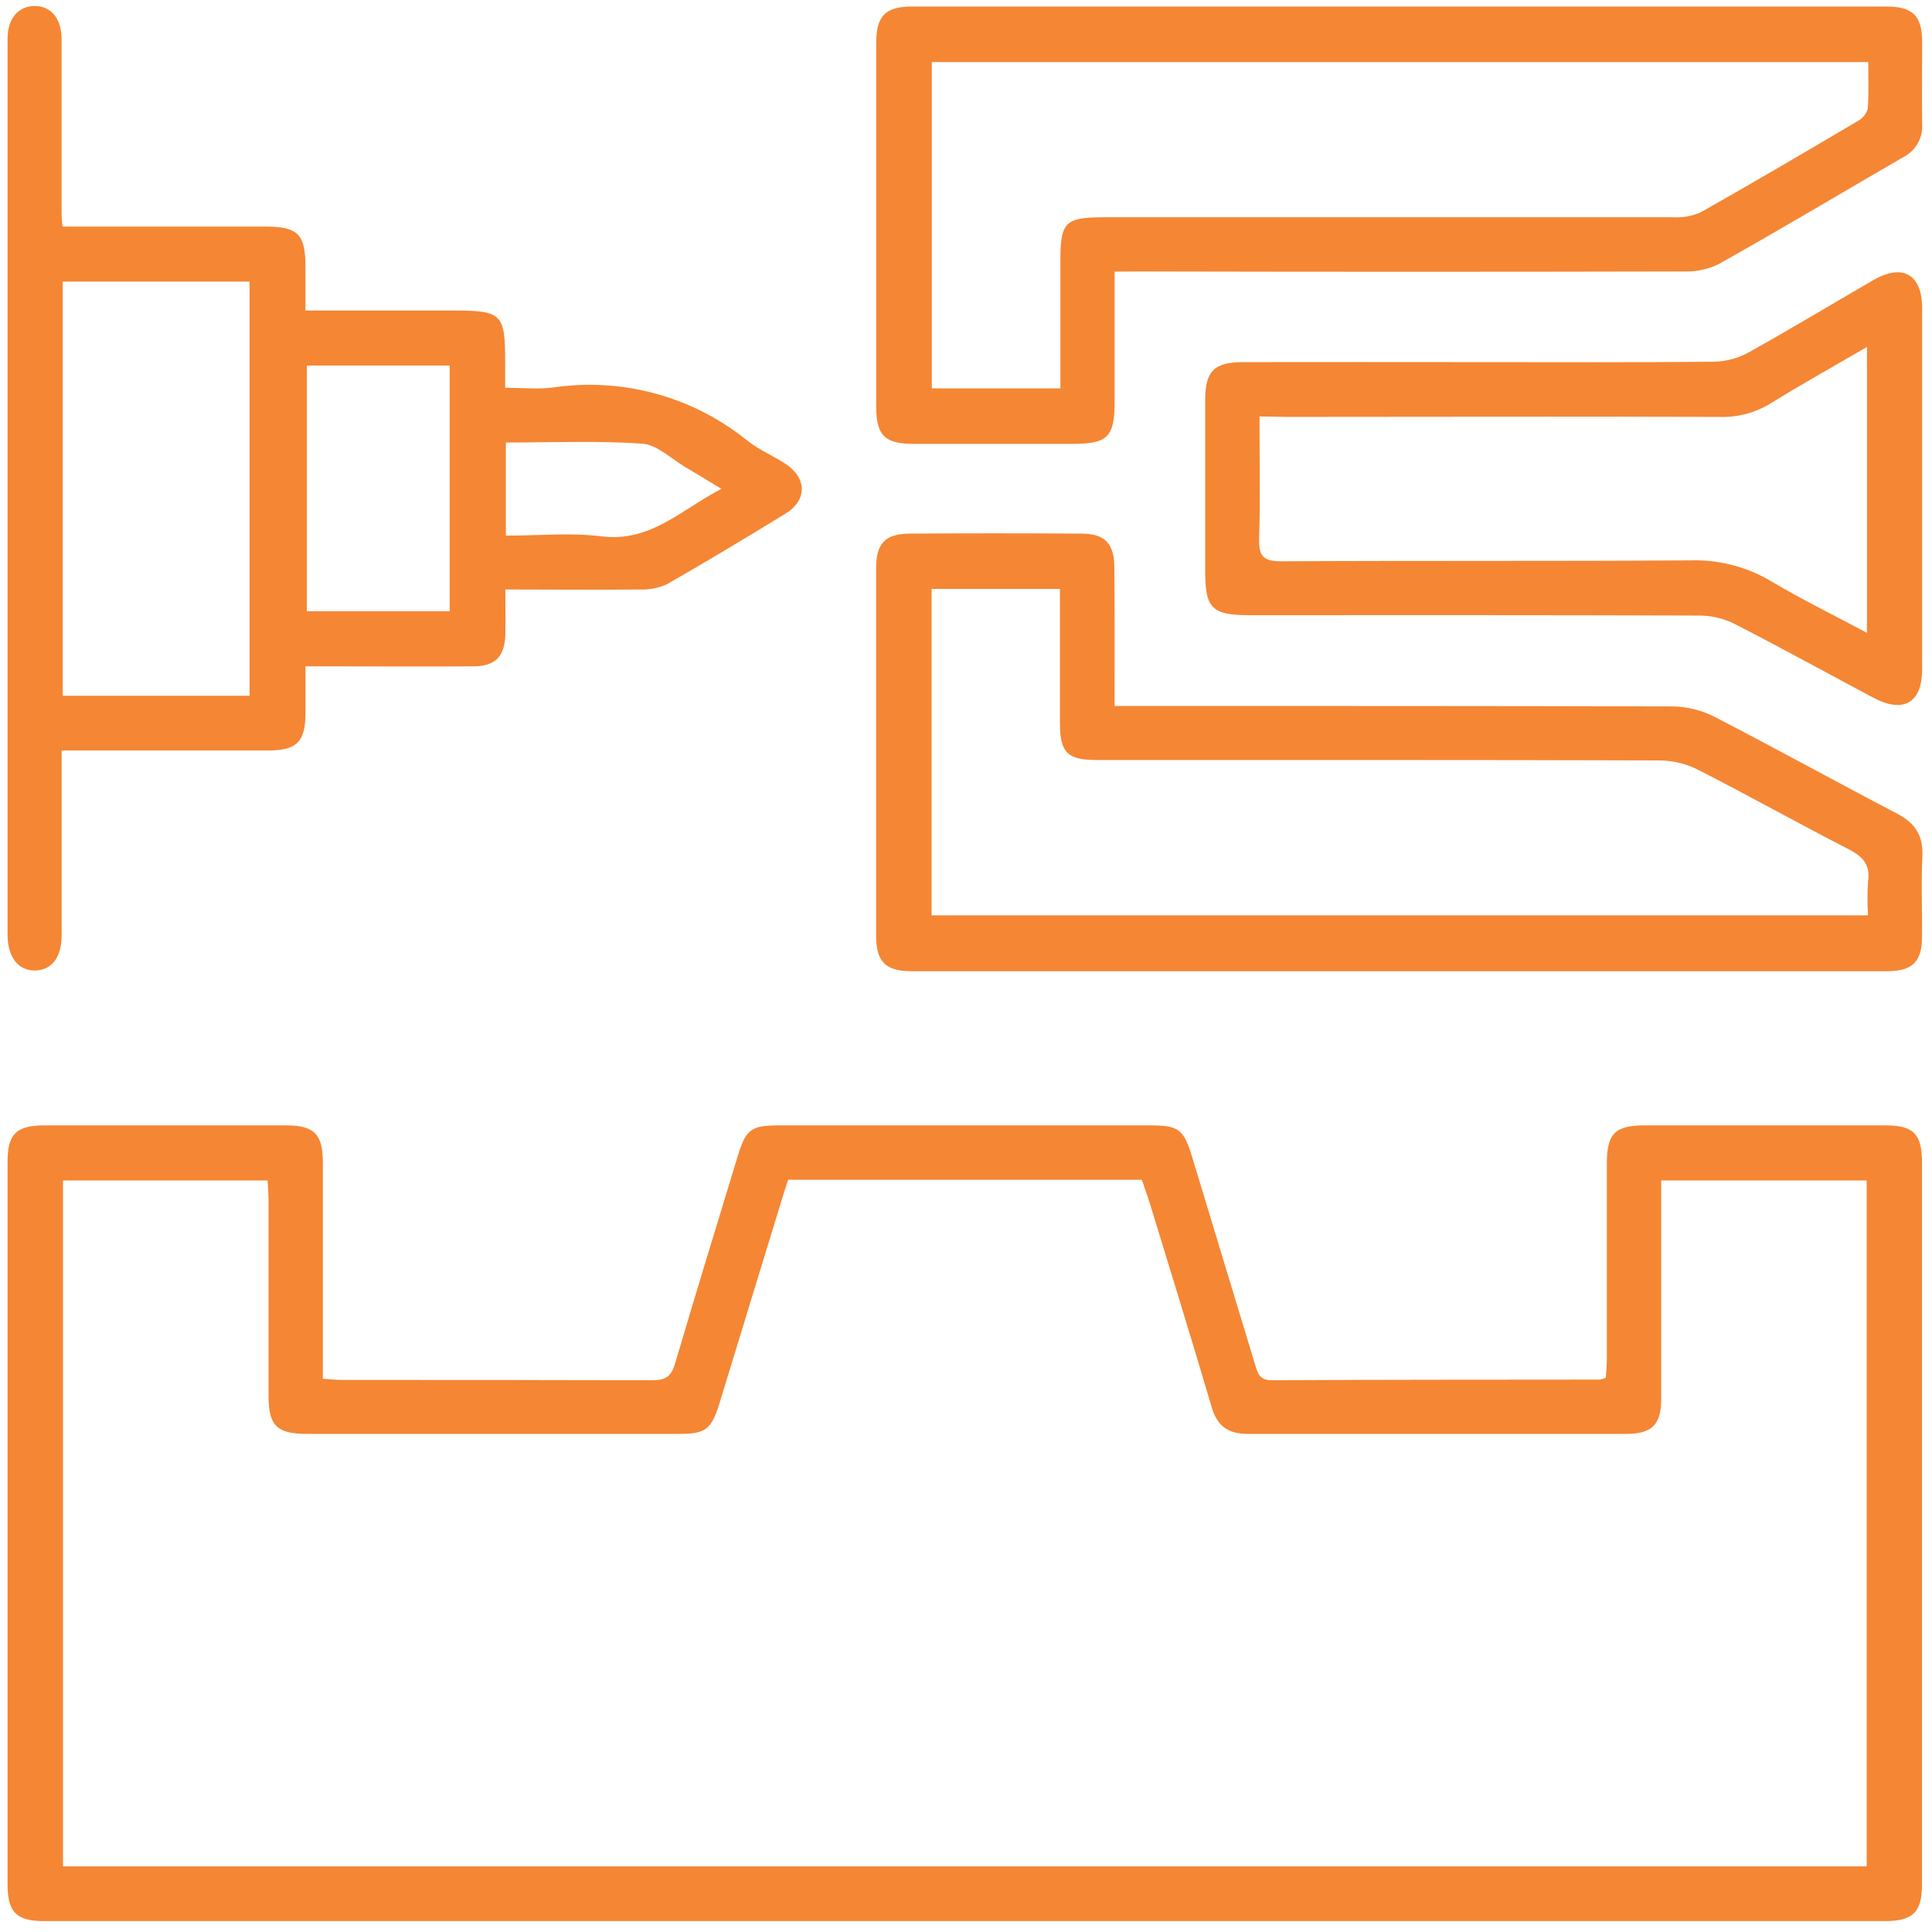 <svg width="62" height="62" viewBox="0 0 62 62" fill="none" xmlns="http://www.w3.org/2000/svg">
<g id="Group 21040">
<path id="Vector" d="M10.359 44.246C10.611 44.261 10.793 44.283 10.972 44.283C14.295 44.283 17.618 44.283 20.941 44.294C21.373 44.294 21.546 44.16 21.665 43.754C22.317 41.539 22.995 39.335 23.668 37.125C23.94 36.231 24.095 36.115 25.023 36.115H36.915C37.813 36.115 37.98 36.236 38.244 37.087C38.922 39.315 39.597 41.543 40.271 43.771C40.355 44.048 40.405 44.296 40.817 44.293C44.327 44.273 47.836 44.278 51.345 44.273C51.408 44.26 51.471 44.24 51.531 44.215C51.542 44.025 51.566 43.807 51.566 43.59C51.566 41.505 51.566 39.419 51.566 37.334C51.566 36.379 51.828 36.116 52.773 36.115C55.354 36.115 57.935 36.115 60.516 36.115C61.411 36.115 61.679 36.395 61.679 37.308C61.679 45.028 61.679 52.749 61.679 60.471C61.679 61.363 61.39 61.65 60.488 61.65H1.405C0.518 61.65 0.242 61.358 0.242 60.451C0.242 52.73 0.242 45.009 0.242 37.288C0.242 36.389 0.52 36.116 1.43 36.115C4.011 36.115 6.591 36.115 9.171 36.115C10.08 36.115 10.357 36.389 10.361 37.294C10.361 39.38 10.361 41.465 10.361 43.55L10.359 44.246ZM59.903 59.894V37.883H53.309V38.58C53.309 40.687 53.309 42.792 53.309 44.894C53.309 45.725 53.008 46.014 52.187 46.016C48.14 46.016 44.092 46.016 40.047 46.016C39.418 46.016 39.058 45.766 38.883 45.152C38.242 42.977 37.569 40.812 36.908 38.644C36.825 38.374 36.727 38.11 36.642 37.859H25.294C25.233 38.047 25.173 38.22 25.12 38.396C24.444 40.602 23.768 42.81 23.093 45.019C22.83 45.874 22.651 46.016 21.78 46.016H9.879C8.882 46.016 8.619 45.761 8.618 44.783C8.618 42.698 8.618 40.612 8.618 38.527C8.618 38.311 8.598 38.094 8.588 37.883H2.022V59.894H59.903Z" fill="#F58634"/>
<path id="Vector_2" d="M2.003 7.271H8.516C9.553 7.271 9.799 7.514 9.802 8.534C9.802 8.983 9.802 9.433 9.802 9.965H14.549C16.104 9.965 16.211 10.069 16.211 11.6V12.444C16.746 12.444 17.259 12.498 17.756 12.434C18.857 12.272 19.98 12.341 21.052 12.636C22.126 12.931 23.126 13.445 23.99 14.147C24.36 14.436 24.809 14.625 25.206 14.884C25.894 15.335 25.912 16.047 25.221 16.473C23.958 17.253 22.684 18.013 21.4 18.75C21.12 18.876 20.814 18.933 20.507 18.917C19.108 18.933 17.708 18.917 16.217 18.917C16.217 19.428 16.226 19.895 16.217 20.36C16.199 21.068 15.895 21.381 15.191 21.384C13.642 21.394 12.094 21.384 10.538 21.384H9.804C9.804 21.924 9.804 22.392 9.804 22.861C9.804 23.808 9.532 24.082 8.596 24.084C6.636 24.084 4.674 24.084 2.713 24.084H1.978V27.467C1.978 28.312 1.978 29.16 1.978 30.006C1.978 30.723 1.666 31.132 1.129 31.144C0.593 31.155 0.242 30.727 0.242 29.98C0.242 21.496 0.242 13.011 0.242 4.527C0.242 3.433 0.242 2.338 0.242 1.245C0.242 0.59 0.591 0.19 1.118 0.193C1.644 0.197 1.973 0.595 1.977 1.257C1.977 3.134 1.977 5.013 1.977 6.893C1.978 7.005 1.992 7.104 2.003 7.271ZM2.012 22.329H8.01V9.037H2.012V22.329ZM9.846 11.731V19.616H14.43V11.731H9.846ZM16.234 17.189C17.291 17.189 18.308 17.087 19.296 17.212C20.875 17.411 21.858 16.356 23.151 15.688C22.699 15.414 22.353 15.202 22.003 14.996C21.541 14.726 21.09 14.271 20.61 14.238C19.165 14.137 17.708 14.201 16.234 14.201V17.189Z" fill="#F58634"/>
<path id="Vector_3" d="M35.77 8.717V12.87C35.77 14.034 35.552 14.243 34.399 14.245C32.706 14.245 31.013 14.245 29.32 14.245C28.401 14.245 28.122 13.972 28.12 13.082C28.12 9.178 28.12 5.275 28.12 1.373C28.12 0.509 28.416 0.21 29.263 0.21C39.691 0.21 50.118 0.21 60.546 0.21C61.377 0.21 61.677 0.511 61.684 1.317C61.684 2.204 61.672 3.093 61.684 3.975C61.7 4.192 61.651 4.409 61.544 4.598C61.437 4.787 61.276 4.941 61.083 5.04C59.102 6.188 57.135 7.366 55.139 8.483C54.788 8.649 54.401 8.728 54.013 8.712C48.211 8.725 42.409 8.725 36.607 8.712L35.77 8.717ZM34.029 12.462C34.029 11.073 34.029 9.715 34.029 8.36C34.029 7.125 34.181 6.974 35.426 6.972C41.518 6.972 47.61 6.972 53.702 6.972C54.007 6.99 54.312 6.933 54.589 6.806C56.278 5.854 57.947 4.87 59.617 3.885C59.694 3.843 59.762 3.787 59.817 3.719C59.872 3.65 59.913 3.572 59.938 3.488C59.976 2.99 59.953 2.48 59.953 1.993H29.903V12.462H34.029Z" fill="#F58634"/>
<path id="Vector_4" d="M35.768 22.655H36.599C42.296 22.655 47.992 22.655 53.687 22.67C54.156 22.679 54.616 22.796 55.033 23.01C56.994 24.021 58.923 25.089 60.878 26.109C61.463 26.415 61.724 26.819 61.691 27.486C61.647 28.351 61.691 29.219 61.679 30.085C61.679 30.856 61.36 31.167 60.577 31.167C50.133 31.167 39.69 31.167 29.247 31.167C28.429 31.167 28.117 30.861 28.117 30.052C28.117 26.109 28.117 22.166 28.117 18.225C28.117 17.436 28.411 17.129 29.194 17.124C31.031 17.113 32.868 17.113 34.705 17.124C35.451 17.124 35.755 17.441 35.76 18.189C35.776 19.651 35.768 21.111 35.768 22.655ZM29.895 29.374H59.948C59.923 29.012 59.923 28.649 59.948 28.287C60.024 27.747 59.782 27.488 59.323 27.252C57.708 26.422 56.126 25.536 54.505 24.709C54.125 24.515 53.706 24.41 53.28 24.403C47.254 24.384 41.226 24.391 35.198 24.39C34.256 24.39 34.02 24.155 34.014 23.226C34.014 22.396 34.014 21.575 34.014 20.749V18.9H29.895V29.374Z" fill="#F58634"/>
<path id="Vector_5" d="M47.516 11.621C50.009 11.621 52.509 11.633 55.006 11.608C55.391 11.6 55.767 11.499 56.105 11.315C57.456 10.564 58.778 9.764 60.117 8.989C61.058 8.444 61.684 8.805 61.684 9.893C61.684 13.753 61.684 17.612 61.684 21.469C61.684 22.559 61.087 22.906 60.112 22.388C58.638 21.603 57.176 20.797 55.691 20.035C55.348 19.859 54.97 19.763 54.584 19.754C49.756 19.736 44.928 19.742 40.1 19.742C38.898 19.742 38.677 19.526 38.676 18.35C38.676 16.513 38.676 14.677 38.676 12.841C38.676 11.905 38.963 11.621 39.9 11.621C42.44 11.618 44.979 11.618 47.516 11.621ZM40.419 13.364C40.419 14.735 40.447 16.011 40.407 17.285C40.389 17.848 40.545 18.016 41.123 18.013C45.499 17.988 49.876 18.013 54.249 17.983C55.154 17.955 56.049 18.186 56.829 18.648C57.813 19.234 58.846 19.739 59.913 20.309V11.133C58.836 11.761 57.816 12.329 56.824 12.944C56.333 13.246 55.764 13.398 55.188 13.379C50.535 13.364 45.9 13.379 41.254 13.379L40.419 13.364Z" fill="#F58634"/>
</g>
</svg>
